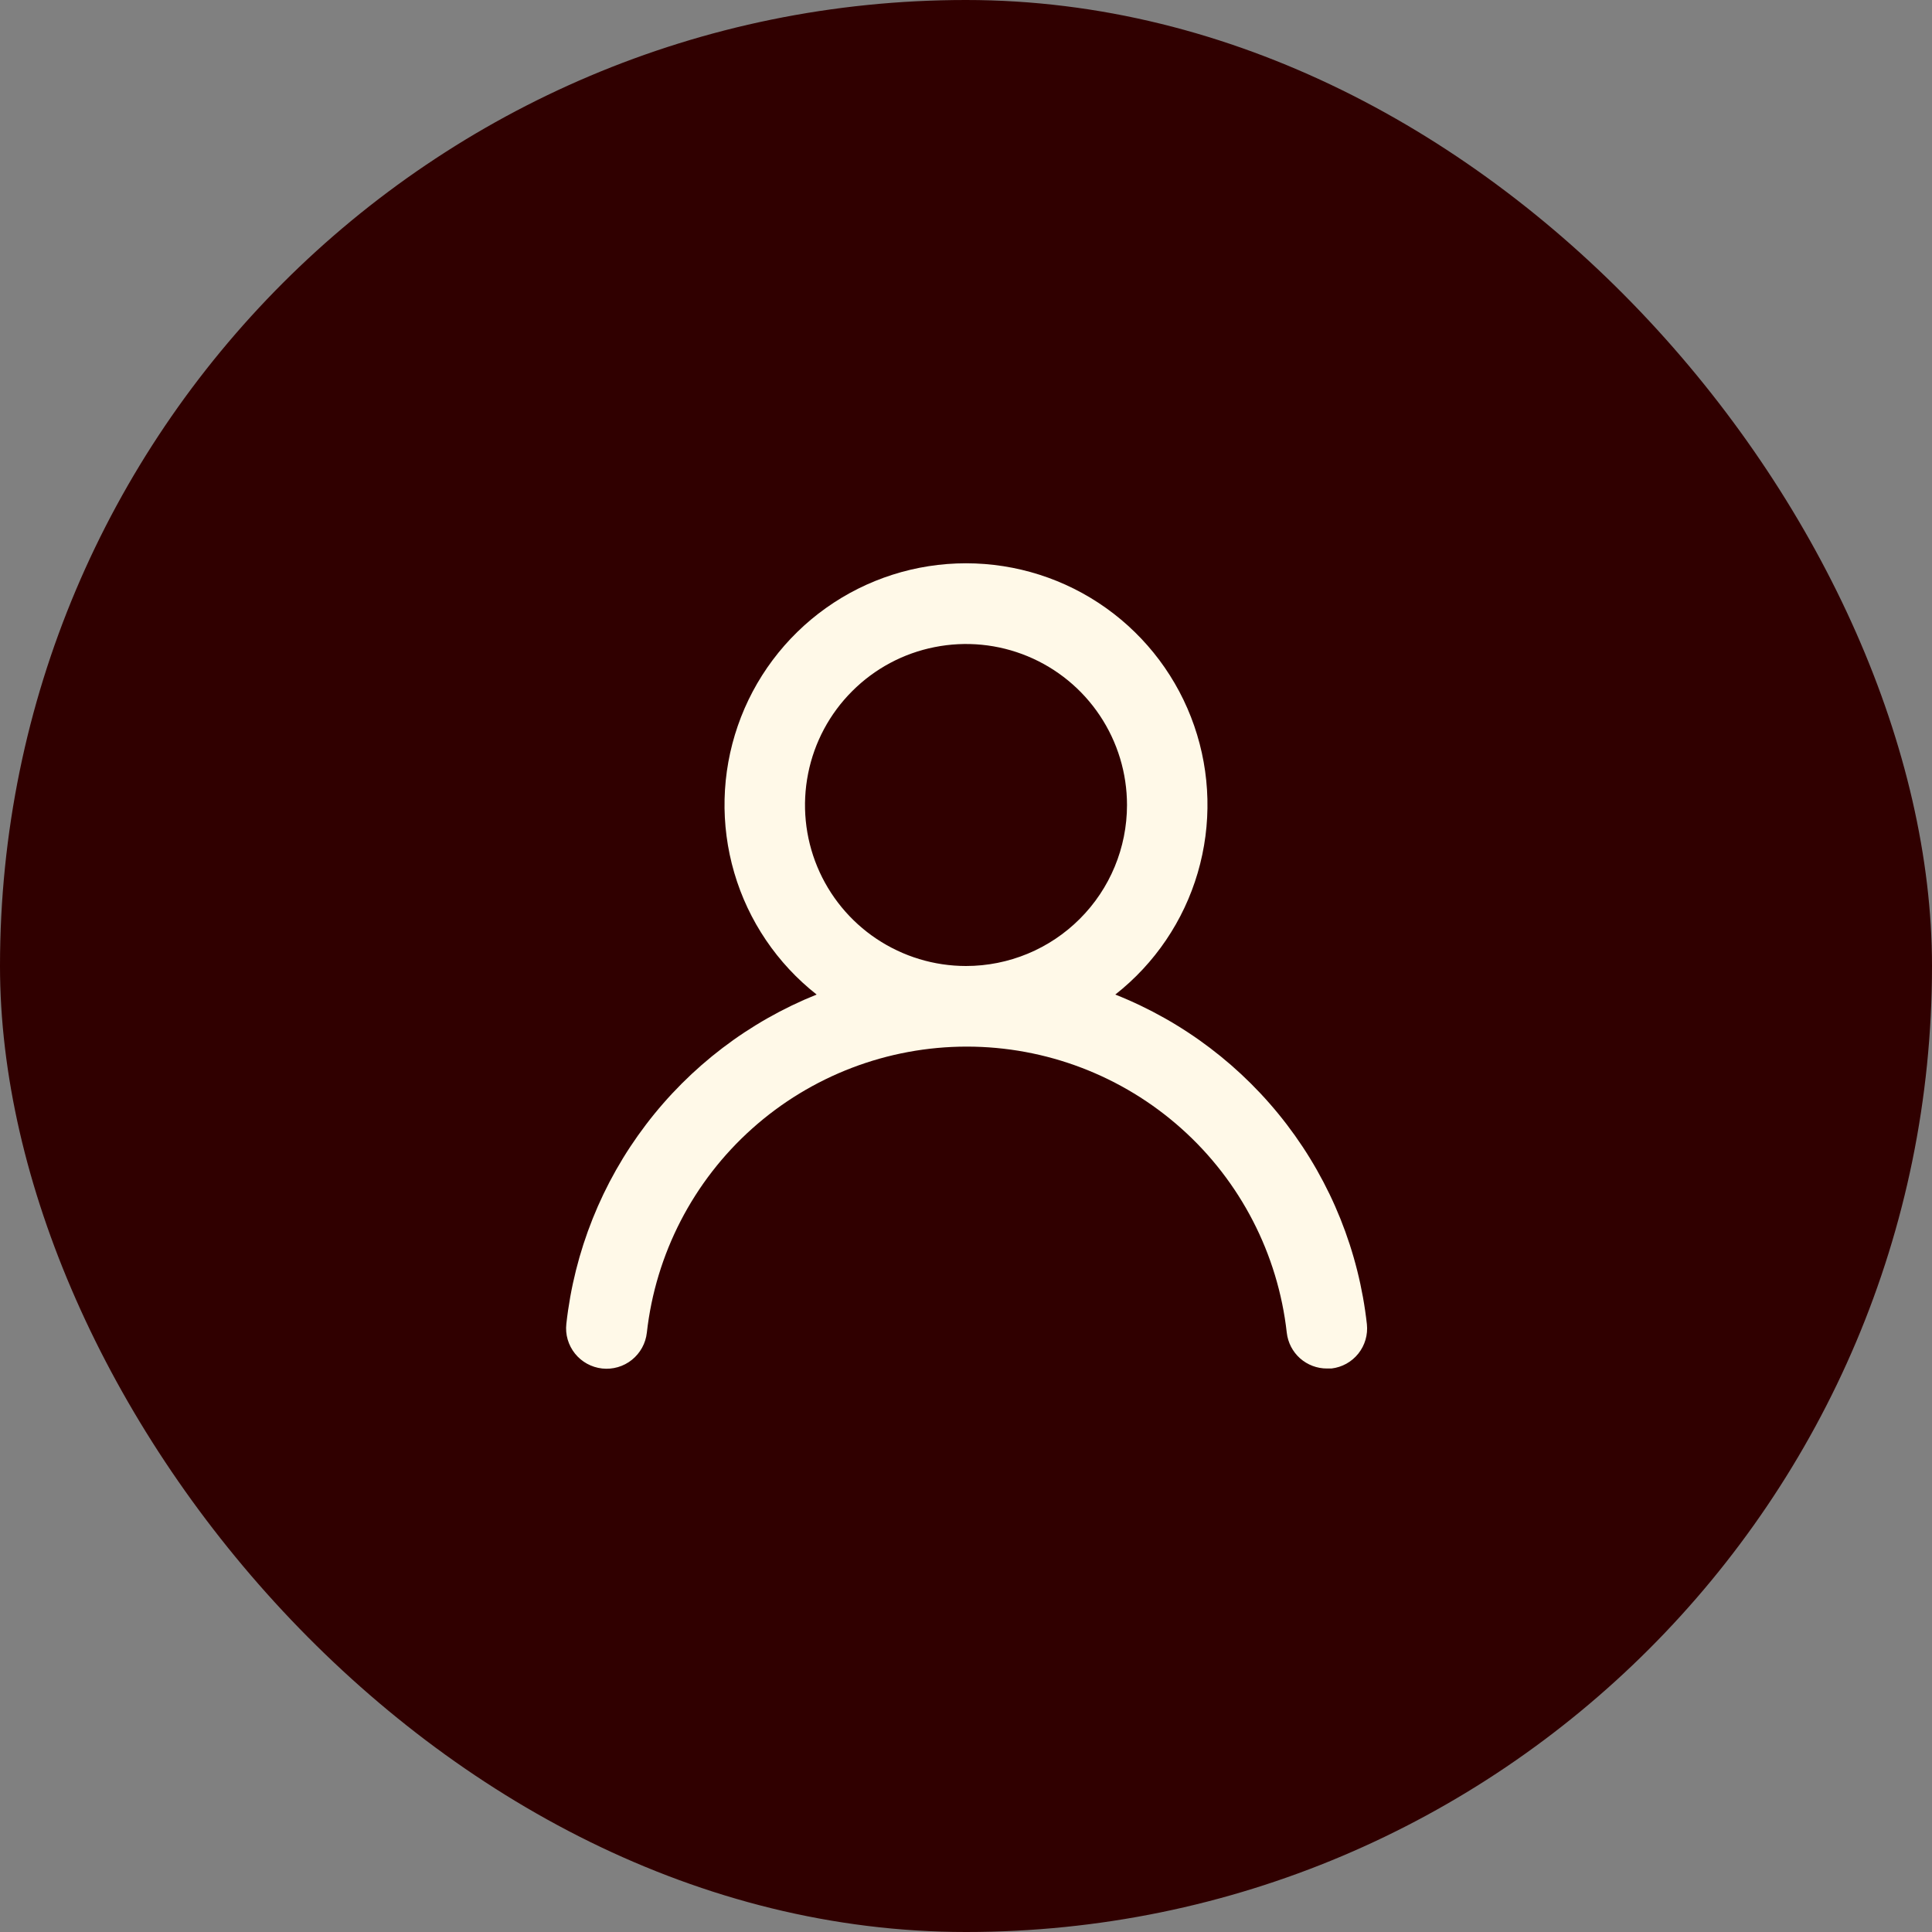 <svg width="36" height="36" viewBox="0 0 36 36" fill="none" xmlns="http://www.w3.org/2000/svg">
<rect x="0" y="0" width="36" height="36" fill="#808080" stroke="none"/>
<rect width="36" height="36" rx="18" fill="#300000"/>
<path d="M20.782 18.532C21.518 17.954 22.055 17.161 22.318 16.263C22.581 15.365 22.558 14.408 22.252 13.524C21.946 12.639 21.372 11.873 20.61 11.33C19.848 10.787 18.936 10.496 18 10.496C17.064 10.496 16.152 10.787 15.39 11.33C14.628 11.873 14.054 12.639 13.748 13.524C13.442 14.408 13.419 15.365 13.682 16.263C13.945 17.161 14.482 17.954 15.217 18.532C13.958 19.037 12.858 19.875 12.037 20.955C11.215 22.035 10.702 23.319 10.553 24.668C10.542 24.766 10.55 24.866 10.578 24.961C10.606 25.056 10.652 25.145 10.714 25.222C10.839 25.378 11.021 25.478 11.22 25.5C11.419 25.522 11.618 25.464 11.774 25.339C11.931 25.213 12.031 25.031 12.053 24.832C12.217 23.366 12.916 22.012 14.016 21.029C15.116 20.046 16.54 19.502 18.015 19.502C19.49 19.502 20.914 20.046 22.014 21.029C23.114 22.012 23.813 23.366 23.977 24.832C23.998 25.017 24.086 25.187 24.224 25.31C24.363 25.433 24.542 25.501 24.727 25.5H24.81C25.007 25.477 25.186 25.378 25.31 25.223C25.433 25.069 25.491 24.872 25.47 24.675C25.32 23.322 24.804 22.036 23.978 20.954C23.152 19.872 22.048 19.035 20.782 18.532ZM18 18C17.407 18 16.827 17.824 16.333 17.494C15.84 17.165 15.455 16.696 15.228 16.148C15.001 15.6 14.942 14.997 15.058 14.415C15.173 13.833 15.459 13.298 15.879 12.879C16.298 12.459 16.833 12.173 17.415 12.058C17.997 11.942 18.6 12.001 19.148 12.228C19.696 12.455 20.165 12.84 20.494 13.333C20.824 13.827 21 14.407 21 15C21 15.796 20.684 16.559 20.121 17.121C19.559 17.684 18.796 18 18 18Z" fill="#FFF9E8"/>
</svg>
